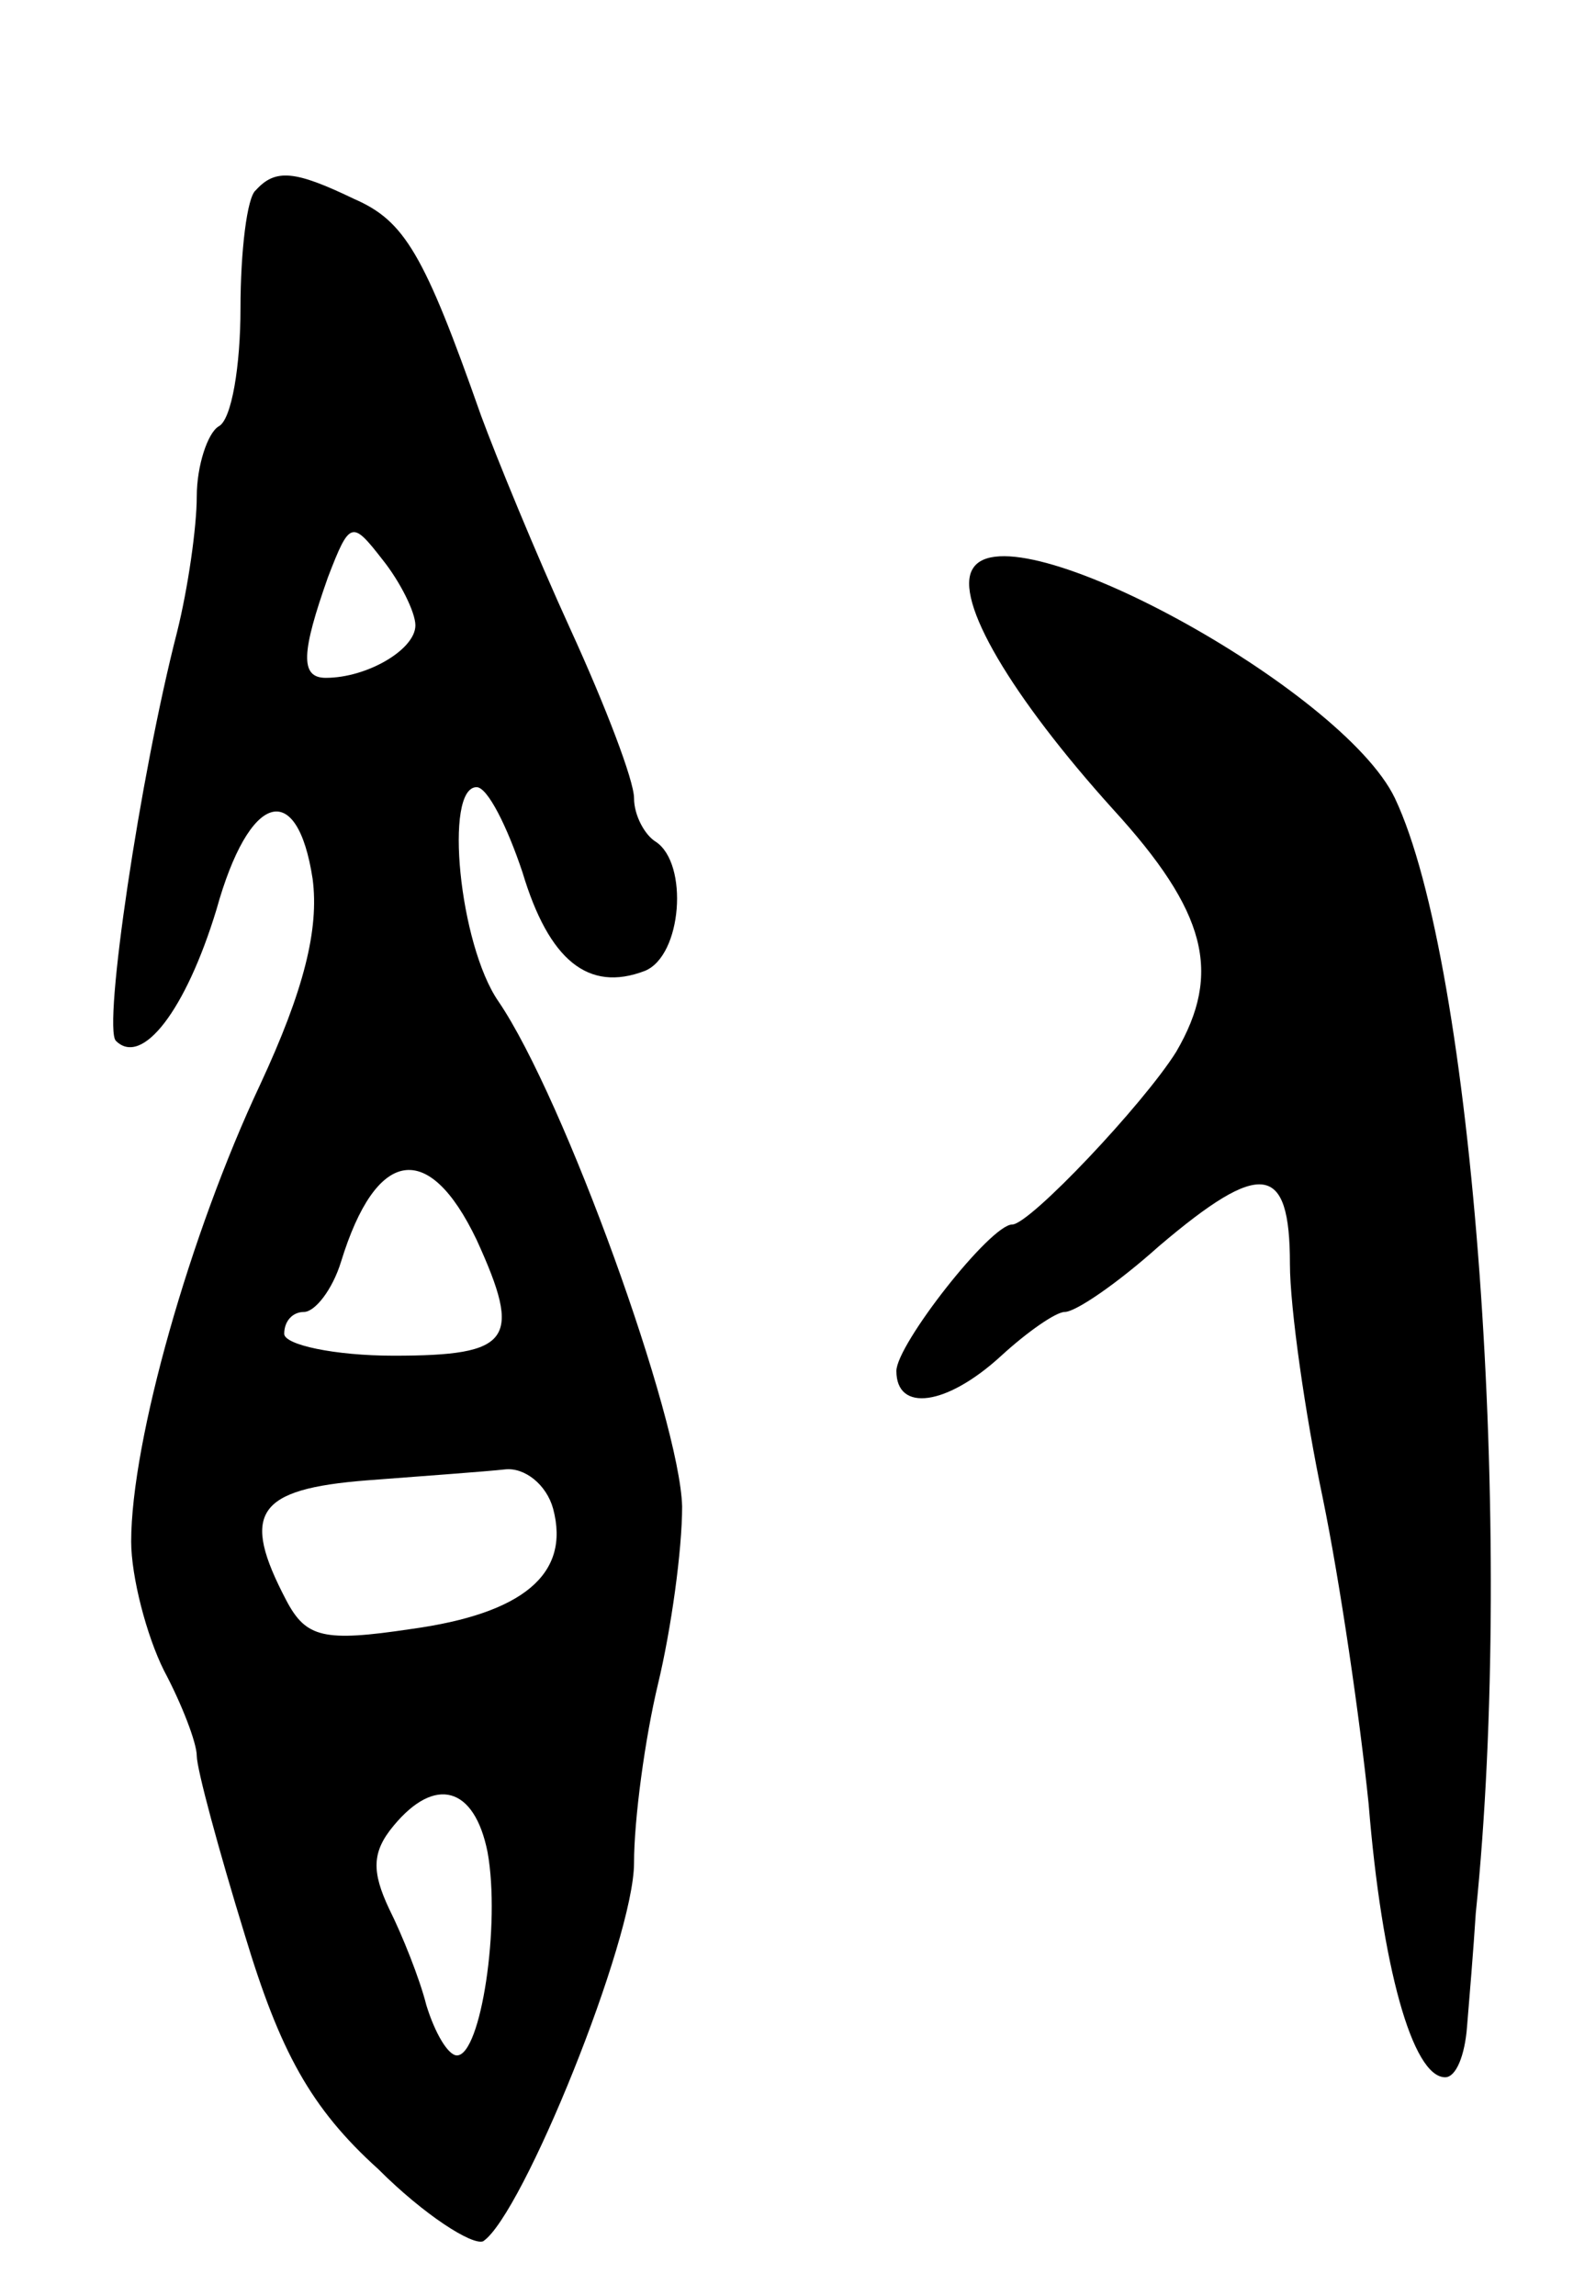 <svg version="1.0" xmlns="http://www.w3.org/2000/svg" width="73" height="105" viewBox="0 0 73 105" ><g transform="translate(0,105) scale(0.1,-0.1)" ><path d="M117 963 c-4 -3 -7 -28 -7 -54 0 -26 -4 -51 -10 -54 -5 -3 -10 -18 -10 -32 0 -14 -4 -42 -9 -62 -17 -66 -34 -181 -28 -187 12 -12 32 14 46 60 15 54 37 60 44 14 3 -23 -4 -51 -24 -94 -32 -68 -59 -163 -59 -209 0 -16 7 -43 15 -59 8 -15 15 -33 15 -39 0 -6 10 -43 22 -82 16 -53 30 -79 61 -107 21 -21 43 -35 48 -33 18 12 69 138 69 173 0 20 5 57 11 82 6 25 11 61 11 81 -1 40 -54 187 -84 231 -18 26 -25 98 -10 98 5 0 14 -18 21 -39 12 -40 30 -55 56 -45 17 7 20 49 5 59 -5 3 -10 12 -10 20 0 8 -13 42 -29 77 -16 35 -34 79 -41 98 -26 74 -35 89 -58 99 -27 13 -36 14 -45 4z m73 -199 c0 -11 -22 -24 -41 -24 -12 0 -11 12 1 46 10 26 11 26 25 8 8 -10 15 -24 15 -30z m28 -281 c21 -46 16 -53 -38 -53 -27 0 -50 5 -50 10 0 6 4 10 9 10 5 0 13 10 17 23 16 52 40 56 62 10z m35 -123 c8 -30 -14 -48 -65 -55 -40 -6 -48 -4 -57 13 -21 40 -14 51 37 55 26 2 54 4 63 5 9 1 19 -7 22 -18z m-30 -157 c6 -33 -3 -93 -14 -93 -4 0 -10 10 -14 23 -3 12 -11 32 -17 44 -8 17 -8 26 2 38 19 23 37 18 43 -12z"/><path d="M445 790 c-9 -14 18 -59 64 -110 43 -47 50 -75 29 -111 -15 -24 -67 -79 -75 -79 -10 0 -53 -55 -53 -67 0 -19 23 -16 48 7 12 11 25 20 29 20 5 0 24 13 43 30 47 40 60 38 60 -8 0 -20 7 -69 15 -107 8 -39 17 -101 21 -140 6 -74 20 -125 35 -125 5 0 9 10 10 23 1 12 3 36 4 52 18 175 -1 434 -37 510 -24 50 -176 133 -193 105z"/></g></svg> 
